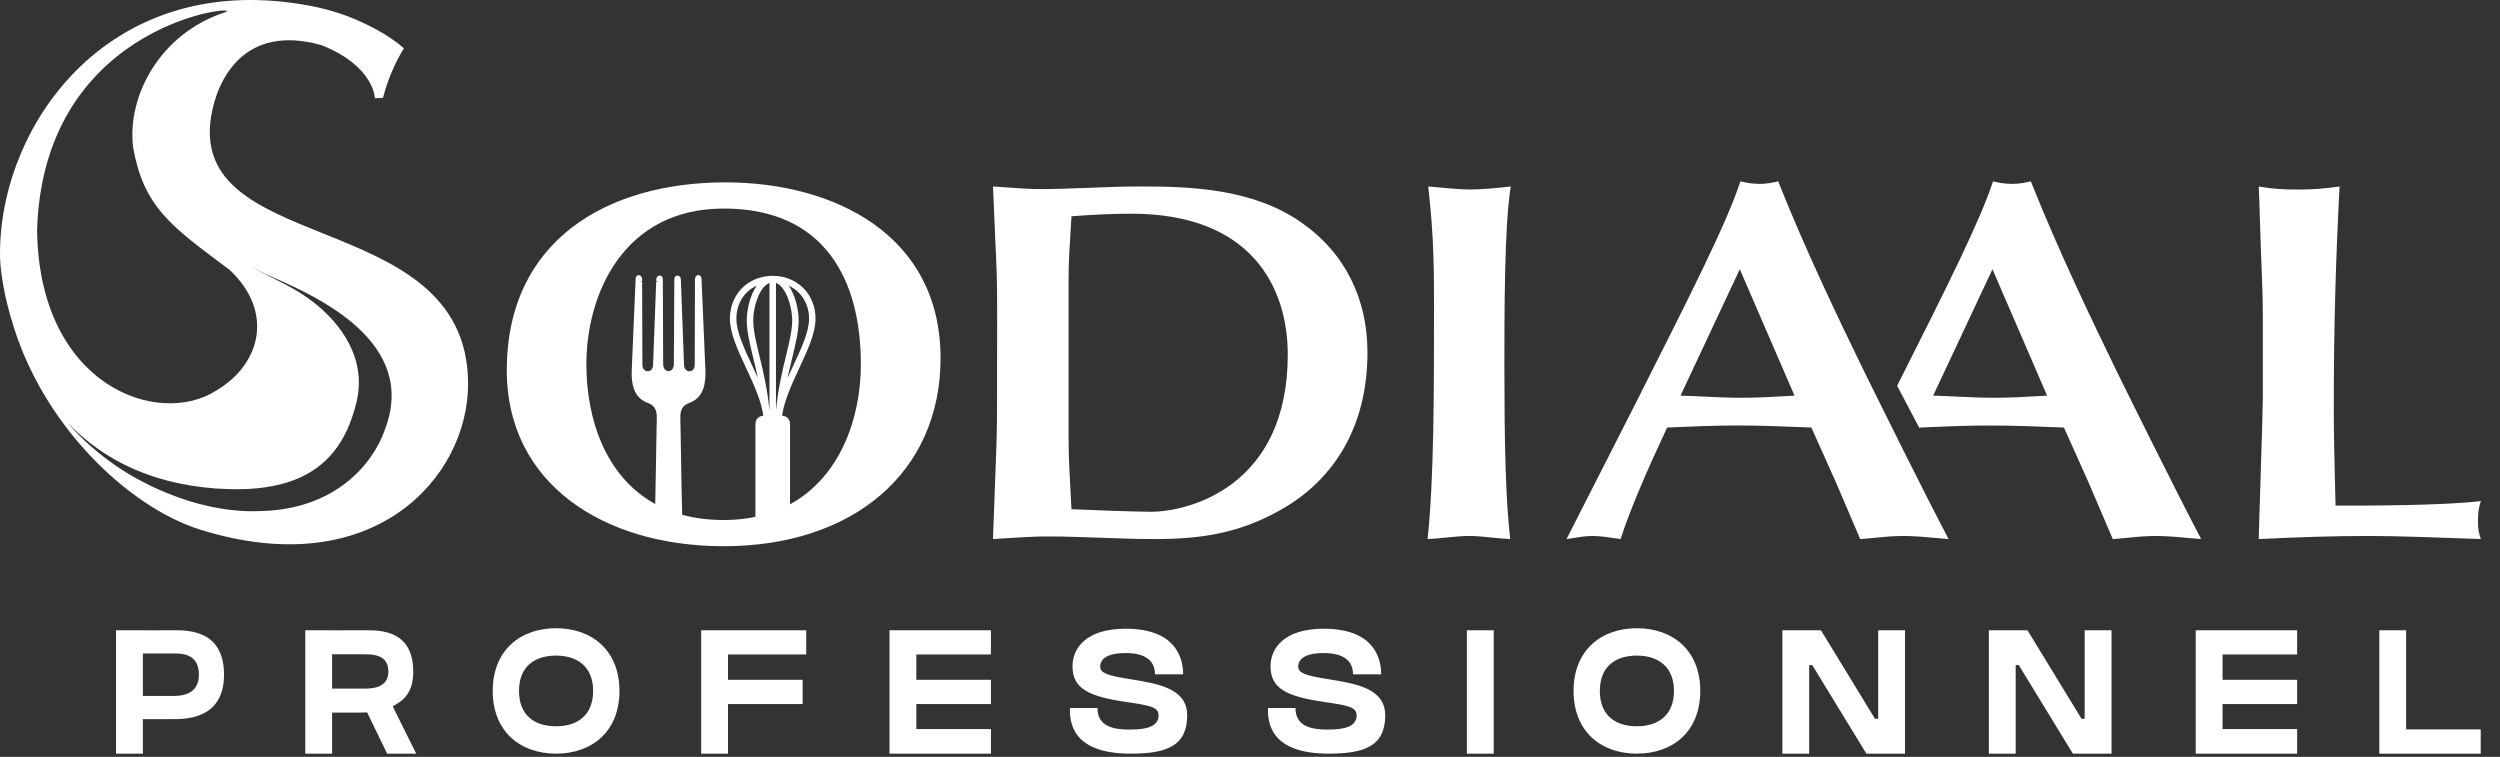 <svg width="109" height="33" viewBox="0 0 109 33" fill="none" xmlns="http://www.w3.org/2000/svg">
<rect x="0" y="0" width="109" height="33" fill="#333333" stroke="none"/>
<path fill-rule="evenodd" clip-rule="evenodd" d="M14.01 1.967C10.672 1.029 9.48 3.414 9.206 5.067C8.724 8.023 11.283 9.051 14.076 10.174C17.104 11.391 20.408 12.719 20.408 16.737C20.408 20.838 16.266 25.449 8.726 23.091C5.592 22.11 1.837 18.525 0.52 14.002C0.897 15.23 1.542 16.683 2.62 18.04C0.345 15.173 0.008 11.885 0.001 11.176C-0.068 5.593 4.59 -1.23 13.167 0.19C14.02 0.331 14.905 0.557 15.808 0.983C15.71 0.952 15.613 0.921 15.516 0.893C15.609 0.92 15.703 0.949 15.797 0.98C16.397 1.252 17.04 1.617 17.613 2.105C16.959 3.141 16.7 4.266 16.7 4.266L16.345 4.281C16.345 4.281 16.321 2.879 14.01 1.967ZM5.955 6.355C5.94 6.277 5.929 6.194 5.921 6.113C5.902 5.932 5.895 5.747 5.9 5.556C5.902 5.461 5.908 5.367 5.919 5.27C5.92 5.239 5.925 5.207 5.929 5.176C5.932 5.154 5.935 5.132 5.937 5.11C6.096 3.882 6.764 2.532 8.016 1.582C6.316 2.871 5.691 4.897 5.954 6.355C6.176 7.579 6.839 8.577 7.643 9.378C6.839 8.577 6.176 7.579 5.955 6.355ZM9.207 0.889C9.25 0.87 9.295 0.851 9.34 0.833C9.295 0.851 9.251 0.87 9.207 0.889ZM9.519 0.764C9.476 0.78 9.433 0.796 9.391 0.813C9.421 0.801 9.451 0.79 9.481 0.779L9.481 0.779L9.519 0.764ZM15.179 0.796C15.11 0.776 15.042 0.758 14.973 0.74L14.974 0.74C15.042 0.759 15.11 0.777 15.179 0.796ZM14.561 0.639C14.498 0.624 14.434 0.609 14.37 0.596L14.405 0.603C14.457 0.615 14.509 0.627 14.561 0.639L14.561 0.639ZM14.867 0.713C14.802 0.696 14.736 0.68 14.672 0.665L14.737 0.681L14.737 0.681L14.737 0.681C14.78 0.691 14.823 0.702 14.867 0.713ZM13.987 0.52C13.763 0.479 13.544 0.445 13.331 0.418C13.545 0.445 13.763 0.479 13.987 0.52ZM12.106 0.337C12.133 0.337 12.16 0.337 12.187 0.337C12.133 0.336 12.08 0.336 12.027 0.336C12.053 0.336 12.08 0.336 12.106 0.337ZM10.86 0.425L10.724 0.446C10.769 0.439 10.814 0.432 10.86 0.425ZM11.085 0.394C11.04 0.4 10.994 0.406 10.948 0.412C10.993 0.406 11.039 0.4 11.085 0.394ZM5.8 6.401C5.539 4.084 7.061 1.438 9.782 0.547C11.016 0.143 1.885 0.755 1.617 10.044C1.707 16.833 6.908 18.67 9.455 17.013C11.366 15.866 11.956 13.606 10.022 11.774L9.727 11.554C7.408 9.824 6.243 8.954 5.8 6.401ZM2.955 18.434L2.953 18.432C2.952 18.432 2.952 18.431 2.951 18.431C2.951 18.43 2.951 18.43 2.95 18.43L2.952 18.432L2.955 18.434ZM2.884 18.361C2.915 18.399 2.948 18.436 2.981 18.473L2.932 18.417L2.884 18.361ZM2.851 18.323C2.819 18.285 2.787 18.247 2.756 18.209L2.851 18.323ZM11.428 22.28C14.586 22.187 16.224 20.285 16.765 18.777H16.763C18.289 14.919 13.807 12.933 11.935 12.104C11.845 12.064 11.762 12.027 11.685 11.993L11.675 11.988L11.67 11.986L11.662 11.982C11.662 11.981 11.66 11.981 11.659 11.981C11.614 11.96 11.57 11.94 11.53 11.921C11.492 11.903 11.457 11.887 11.424 11.87C11.407 11.862 11.385 11.851 11.37 11.843L11.305 11.812C11.254 11.786 11.2 11.759 11.141 11.73C11.066 11.693 10.986 11.653 10.902 11.609C11.196 11.77 11.491 11.918 11.783 12.065L11.783 12.065L11.783 12.065L11.783 12.065C11.86 12.103 11.937 12.142 12.013 12.181C12.098 12.224 12.182 12.266 12.266 12.31C12.182 12.266 12.098 12.223 12.014 12.18C12.259 12.304 12.501 12.428 12.738 12.561C12.954 12.682 13.171 12.818 13.384 12.968C14.699 13.891 15.843 15.353 15.617 17.131C15.6 17.268 15.574 17.408 15.54 17.548C15.338 18.377 15.023 19.118 14.528 19.721C13.672 20.765 12.277 21.393 9.983 21.327C9.212 21.305 8.507 21.218 7.857 21.085C6.225 20.75 4.96 20.108 3.982 19.358C3.598 19.062 3.254 18.751 2.953 18.434C2.969 18.453 2.985 18.472 3.001 18.491L3.002 18.492L3.003 18.493L3.003 18.493C3.031 18.527 3.059 18.561 3.088 18.594C3.347 18.881 3.628 19.161 3.932 19.432C3.958 19.454 3.985 19.476 4.011 19.498L4.011 19.498L4.011 19.498C4.04 19.521 4.068 19.545 4.095 19.569L4.116 19.587L4.117 19.587L4.117 19.587C4.236 19.689 4.355 19.791 4.482 19.889C4.618 19.997 4.763 20.099 4.908 20.201C4.932 20.218 4.956 20.235 4.979 20.253L4.979 20.253L4.979 20.253L4.979 20.253L4.979 20.253L4.979 20.253C5.017 20.281 5.054 20.309 5.095 20.336C5.292 20.47 5.5 20.6 5.714 20.725C5.725 20.732 5.736 20.738 5.746 20.745C5.756 20.751 5.766 20.757 5.776 20.763C6.011 20.899 6.255 21.029 6.509 21.152L6.516 21.156C6.52 21.158 6.524 21.16 6.527 21.162C6.781 21.286 7.044 21.401 7.318 21.512C7.324 21.514 7.329 21.515 7.334 21.517C7.338 21.519 7.342 21.521 7.346 21.522C7.628 21.636 7.922 21.743 8.227 21.84C9.455 22.216 10.51 22.329 11.428 22.28ZM41.008 15.616C41.008 20.612 37.177 23.815 31.551 23.815V23.814C26.278 23.814 22.095 21.059 22.095 16.15C22.095 10.458 26.506 7.951 31.626 7.951C36.368 7.951 41.008 10.238 41.008 15.616ZM33.097 12.838C32.94 13.166 32.842 13.6 32.842 13.972C32.842 14.407 32.968 14.928 33.115 15.532C33.276 16.195 33.464 16.981 33.549 17.904V12.337C33.343 12.412 33.192 12.64 33.097 12.838ZM33.043 16.479C32.96 16.294 32.874 16.108 32.788 15.924L32.788 15.924L32.788 15.924C32.438 15.175 32.107 14.467 32.107 13.892C32.107 13.229 32.455 12.7 32.993 12.455C32.704 12.871 32.559 13.505 32.559 13.972C32.559 14.44 32.688 14.975 32.84 15.601C32.907 15.876 32.977 16.168 33.043 16.479ZM34.266 15.532C34.413 14.928 34.539 14.407 34.539 13.972H34.54C34.54 13.488 34.364 12.798 34.038 12.472C33.971 12.405 33.903 12.362 33.833 12.336V17.903C33.917 16.98 34.106 16.194 34.266 15.532ZM34.824 12.759C34.699 12.633 34.551 12.534 34.39 12.459C34.678 12.875 34.822 13.507 34.822 13.972C34.822 14.443 34.692 14.979 34.54 15.608L34.54 15.608L34.54 15.608L34.54 15.608C34.474 15.881 34.404 16.172 34.338 16.482C34.422 16.295 34.508 16.109 34.594 15.924C34.944 15.175 35.275 14.467 35.275 13.892C35.275 13.452 35.115 13.05 34.824 12.759ZM37.534 15.882C37.534 12.231 35.986 9.092 31.551 9.092L31.55 9.093C27.188 9.093 25.566 12.816 25.566 15.883C25.566 18.312 26.424 20.798 28.568 21.974C28.582 21.43 28.594 20.671 28.605 19.983L28.608 19.763L28.613 19.445C28.622 18.905 28.63 18.451 28.636 18.234C28.641 18.072 28.62 17.944 28.573 17.843C28.514 17.717 28.418 17.632 28.271 17.58C28.123 17.526 28.002 17.456 27.901 17.363C27.799 17.27 27.722 17.159 27.665 17.023C27.554 16.76 27.519 16.408 27.553 15.916L27.711 12.204C27.712 12.172 27.713 12.14 27.718 12.115C27.735 12.028 27.796 11.997 27.847 11.997C27.906 11.998 27.972 12.033 27.991 12.128C27.998 12.162 27.998 12.2 27.998 12.233L27.998 12.24L27.921 12.271H27.997L28.008 15.91C28.009 16.028 28.056 16.121 28.141 16.165C28.171 16.18 28.208 16.189 28.24 16.188C28.273 16.188 28.306 16.181 28.335 16.167C28.419 16.127 28.471 16.036 28.474 15.919L28.61 12.282L28.688 12.253L28.612 12.252L28.612 12.251C28.613 12.182 28.615 12.103 28.669 12.052C28.696 12.026 28.733 12.014 28.769 12.014C28.817 12.015 28.881 12.047 28.895 12.136C28.9 12.161 28.9 12.193 28.9 12.226V12.226V12.26L28.914 15.884C28.917 16.014 28.968 16.113 29.053 16.157C29.083 16.173 29.121 16.184 29.149 16.181C29.184 16.181 29.217 16.172 29.246 16.155C29.331 16.109 29.38 16.011 29.38 15.886L29.4 12.238C29.399 12.193 29.4 12.161 29.404 12.136C29.42 12.047 29.482 12.014 29.532 12.014C29.564 12.016 29.603 12.026 29.63 12.051C29.684 12.102 29.686 12.18 29.689 12.248L29.689 12.249V12.283L29.824 15.917C29.828 16.035 29.879 16.125 29.964 16.166C29.993 16.18 30.029 16.191 30.061 16.187C30.095 16.187 30.129 16.178 30.158 16.163C30.242 16.119 30.29 16.026 30.29 15.909L30.3 12.27V12.24L30.3 12.232C30.3 12.2 30.3 12.161 30.307 12.127C30.326 12.031 30.393 11.996 30.449 11.995C30.497 11.995 30.563 12.025 30.58 12.113C30.585 12.133 30.586 12.156 30.587 12.181L30.589 12.2V12.236L30.746 15.912H30.669L30.746 15.915C30.78 16.406 30.744 16.758 30.634 17.022C30.577 17.158 30.5 17.269 30.398 17.362C30.298 17.454 30.177 17.525 30.028 17.578C29.882 17.632 29.785 17.715 29.726 17.842C29.678 17.943 29.658 18.071 29.663 18.233C29.67 18.481 29.679 19.042 29.689 19.687V19.687V19.687V19.688L29.69 19.753C29.706 20.726 29.724 21.917 29.744 22.445C30.285 22.592 30.886 22.673 31.55 22.673C32.047 22.673 32.508 22.624 32.936 22.535V18.497C32.936 18.187 33.192 18.132 33.282 18.122C33.185 17.45 32.853 16.737 32.53 16.045C32.171 15.275 31.824 14.53 31.824 13.892C31.824 12.826 32.624 12.026 33.691 12.026C34.224 12.026 34.69 12.226 35.024 12.559C35.357 12.893 35.557 13.359 35.557 13.892C35.557 14.53 35.21 15.275 34.851 16.044L34.851 16.044C34.529 16.737 34.196 17.449 34.099 18.122C34.189 18.131 34.445 18.186 34.445 18.497V21.988C36.631 20.794 37.534 18.235 37.534 15.882ZM55.845 22.226C58.225 20.884 59.621 18.527 59.621 15.368C59.621 13.038 58.655 11.021 56.705 9.677C54.601 8.221 51.913 8.13 49.759 8.13C48.978 8.13 48.205 8.16 47.451 8.189L47.451 8.189C46.736 8.217 46.04 8.244 45.373 8.244C44.855 8.244 44.322 8.204 43.795 8.165C43.627 8.153 43.46 8.141 43.294 8.13C43.319 8.611 43.338 9.088 43.357 9.561L43.357 9.562C43.376 10.058 43.396 10.551 43.422 11.043C43.482 12.188 43.478 13.318 43.475 14.457V14.458V14.458V14.458V14.458V14.458V14.458V14.458V14.458V14.458V14.458V14.458V14.459V14.459V14.459V14.459V14.459V14.459C43.474 14.724 43.474 14.989 43.474 15.255C43.474 17.923 43.474 18.417 43.445 19.402L43.294 23.503C43.492 23.491 43.691 23.479 43.892 23.466L43.893 23.466C44.487 23.428 45.091 23.389 45.677 23.389C46.45 23.389 47.229 23.418 48.009 23.446C48.788 23.474 49.568 23.503 50.343 23.503C52.422 23.503 54.07 23.237 55.845 22.226H55.845ZM46.716 22.202C46.704 21.97 46.691 21.737 46.679 21.504C46.634 20.698 46.59 19.886 46.59 19.087V12.139C46.59 11.454 46.634 10.752 46.678 10.058L46.678 10.057L46.678 10.057L46.678 10.057V10.057C46.691 9.847 46.704 9.638 46.716 9.43C47.579 9.364 48.464 9.317 49.326 9.317C54.601 9.317 56.147 12.568 56.147 15.459C56.147 21.218 51.838 22.314 50.163 22.314C49.53 22.314 47.272 22.226 46.716 22.203V22.202ZM76.719 8.018C76.997 8.018 77.25 7.973 77.529 7.906L77.529 7.907C78.741 10.966 80.258 14.094 81.172 15.978L81.18 15.995C82.142 17.946 83.818 21.329 84.956 23.503C84.841 23.496 84.677 23.481 84.486 23.463L84.486 23.463C84.052 23.422 83.475 23.368 82.981 23.368C82.528 23.368 82.075 23.413 81.689 23.453C81.469 23.475 81.27 23.495 81.105 23.503L80.04 21.014L78.975 18.64L78.722 18.63C77.719 18.59 76.737 18.551 75.729 18.551C74.774 18.551 73.817 18.592 72.861 18.633L72.861 18.633L72.688 18.64C71.876 20.366 71.065 22.226 70.658 23.503C70.581 23.493 70.497 23.48 70.407 23.467C70.109 23.422 69.753 23.368 69.443 23.368C69.146 23.368 68.885 23.411 68.635 23.452L68.635 23.452L68.635 23.452L68.635 23.452L68.635 23.452L68.635 23.453L68.635 23.453L68.635 23.453L68.635 23.453L68.635 23.453L68.635 23.453L68.635 23.453L68.634 23.453L68.634 23.453L68.634 23.453C68.522 23.471 68.411 23.489 68.301 23.503L71.244 17.722C73.803 12.658 75.274 9.744 75.882 7.906C76.159 7.973 76.413 8.018 76.719 8.018ZM74.333 17.293C74.856 17.318 75.376 17.343 75.906 17.343C76.65 17.343 77.369 17.301 78.108 17.258L78.24 17.25L75.856 11.739L73.27 17.25C73.626 17.259 73.979 17.276 74.33 17.293L74.33 17.293L74.331 17.293L74.331 17.293L74.331 17.293L74.331 17.293L74.331 17.293L74.331 17.293L74.331 17.293L74.332 17.293L74.332 17.293L74.332 17.293L74.332 17.293L74.332 17.293L74.332 17.293L74.333 17.293L74.333 17.293ZM108.166 21.844C106.67 22.045 103.019 22.045 102.285 22.045H101.83C101.824 21.747 101.816 21.437 101.807 21.115V21.115V21.114V21.114V21.114V21.114V21.113V21.113V21.113V21.113V21.112V21.112V21.112V21.112V21.111C101.782 20.1 101.753 18.978 101.753 17.789C101.753 14.337 101.83 11.515 102.005 8.131C101.372 8.22 100.866 8.264 100.231 8.264C99.596 8.264 99.115 8.245 98.482 8.131C98.495 8.361 98.516 9.056 98.537 9.721L98.537 9.722V9.723C98.554 10.286 98.57 10.827 98.581 11.043C98.66 13.039 98.66 13.261 98.66 14.248V17.387C98.66 17.697 98.605 19.433 98.557 20.979L98.557 20.981C98.518 22.223 98.482 23.343 98.482 23.503C100.334 23.415 101.702 23.368 103.325 23.368C104.473 23.368 106.194 23.431 107.481 23.478L107.481 23.478C107.728 23.487 107.959 23.496 108.167 23.503C108.066 23.211 108.041 23.078 108.041 22.739C108.041 22.246 108.086 22.102 108.158 21.873L108.167 21.845L108.166 21.844ZM62.309 8.134L62.309 8.134L62.309 8.134L62.309 8.134C62.8 8.18 63.698 8.264 64.069 8.264V8.263C64.626 8.263 65.262 8.198 65.87 8.13C65.591 9.788 65.591 13.665 65.591 15.929C65.591 19.267 65.64 21.688 65.845 23.503C65.585 23.492 65.316 23.464 65.047 23.437L65.047 23.437C64.712 23.402 64.378 23.368 64.069 23.368C63.752 23.368 63.387 23.404 63.029 23.439C62.755 23.466 62.486 23.492 62.244 23.503C62.523 20.836 62.523 17.137 62.523 13.308C62.523 11.896 62.523 10.303 62.27 8.13L62.309 8.134ZM92.196 15.996C91.284 14.115 89.763 10.975 88.545 7.907C88.266 7.974 88.013 8.017 87.734 8.017C87.427 8.017 87.175 7.974 86.896 7.907C86.326 9.631 84.992 12.305 82.715 16.82L83.689 18.67C83.693 18.664 83.696 18.658 83.698 18.651C83.7 18.648 83.701 18.644 83.703 18.64L83.787 18.637C84.77 18.595 85.757 18.552 86.745 18.552C87.78 18.552 88.789 18.592 89.82 18.634L89.82 18.634L89.988 18.64L91.053 21.015L92.118 23.504C92.282 23.495 92.479 23.476 92.698 23.453C93.085 23.414 93.539 23.368 93.993 23.368C94.489 23.368 95.07 23.423 95.505 23.464C95.694 23.482 95.856 23.497 95.971 23.504C94.831 21.331 93.155 17.945 92.194 15.997L92.196 15.996ZM86.922 17.343C86.391 17.343 85.87 17.318 85.347 17.293C84.995 17.276 84.642 17.259 84.285 17.25L86.872 11.739L89.254 17.25L89.211 17.252C88.441 17.299 87.695 17.343 86.923 17.343H86.922ZM6.373 27.483C6.692 27.481 7.199 27.479 7.472 27.479L7.532 27.478C8.216 27.476 9.767 27.472 9.767 29.418C9.767 31.362 8.089 31.355 7.519 31.353L7.468 31.353H6.23V32.859H5.059V27.479H6.23V27.483L6.373 27.483ZM6.23 30.343H7.512H7.513C7.824 30.343 8.672 30.343 8.672 29.416C8.672 28.49 7.924 28.49 7.533 28.49H7.53H6.23V30.343ZM18.017 29.276C18.017 27.479 16.584 27.479 15.937 27.479H15.935C15.724 27.479 15.28 27.48 14.922 27.481L14.919 27.481L14.48 27.483V27.479H13.31V32.859H14.48V31.068H15.718C15.791 31.068 15.891 31.068 16.007 31.061L16.879 32.859H18.147L17.12 30.793C17.605 30.541 18.017 30.204 18.017 29.276ZM15.845 30.022H14.48V28.527H15.863C16.227 28.527 16.933 28.527 16.933 29.273C16.933 30.023 16.186 30.023 15.85 30.023H15.845V30.022ZM21.483 30.125C21.483 28.357 22.68 27.391 24.245 27.391C25.811 27.391 27.008 28.357 27.008 30.125C27.008 31.894 25.811 32.859 24.245 32.859C22.68 32.859 21.483 31.893 21.483 30.125ZM22.629 30.125C22.629 31.194 23.313 31.666 24.245 31.666C25.178 31.666 25.861 31.177 25.861 30.125C25.861 29.073 25.178 28.584 24.245 28.584C23.313 28.584 22.629 29.056 22.629 30.125ZM30.571 32.859H31.741V30.697H34.994V29.64H31.741V28.536H35.152V27.479H30.571V32.859ZM39.952 32.859H38.782V27.479H43.205V28.536H39.952V29.64H43.205V30.697H39.952V31.788H43.205V32.859H39.952ZM49.184 29.597C48.285 29.451 47.968 29.344 47.968 29.059C47.968 28.8 48.173 28.473 49.08 28.473C50.192 28.473 50.357 29.027 50.357 29.401H51.585C51.585 28.581 51.168 27.412 49.08 27.412C47.324 27.412 46.761 28.289 46.761 29.049C46.761 30.033 47.484 30.366 49.092 30.604C50.146 30.76 50.514 30.823 50.514 31.189C50.514 31.605 50.146 31.81 49.261 31.81C48.562 31.81 47.848 31.683 47.848 30.87H46.647V30.87C46.647 31.391 46.647 32.859 49.298 32.859C50.871 32.859 51.761 32.524 51.761 31.188C51.761 30.014 50.485 29.808 49.312 29.618L49.183 29.597H49.184ZM56.602 29.059C56.602 29.344 56.92 29.451 57.819 29.597H57.817L57.946 29.618C59.119 29.808 60.395 30.014 60.395 31.188C60.395 32.524 59.505 32.859 57.932 32.859C55.281 32.859 55.281 31.391 55.281 30.87V30.87H56.482C56.482 31.683 57.196 31.81 57.895 31.81C58.78 31.81 59.148 31.605 59.148 31.189C59.148 30.823 58.78 30.76 57.726 30.604C56.118 30.366 55.395 30.033 55.395 29.049C55.395 28.289 55.958 27.412 57.714 27.412C59.803 27.412 60.22 28.581 60.22 29.401H58.992C58.992 29.027 58.827 28.473 57.714 28.473C56.808 28.473 56.602 28.8 56.602 29.059ZM65.126 27.479H63.956V32.859H65.126V27.479ZM68.607 30.125C68.607 28.357 69.804 27.391 71.369 27.391C72.935 27.391 74.132 28.356 74.132 30.125C74.132 31.894 72.935 32.859 71.369 32.859C69.804 32.859 68.607 31.893 68.607 30.125ZM69.753 30.125C69.753 31.194 70.437 31.666 71.369 31.666C72.302 31.666 72.985 31.177 72.985 30.125C72.985 29.073 72.302 28.584 71.369 28.584C70.437 28.584 69.753 29.056 69.753 30.125ZM81.889 31.34H81.751L79.396 27.483H79.292V27.479H77.711V32.859H78.881V28.998H79.015L81.374 32.859H83.059V27.479H81.889V31.34ZM90.755 31.34H90.892V27.479H92.062V32.859H90.377L88.018 28.998H87.884V32.859H86.714V27.479H88.296V27.483H88.4L90.755 31.34ZM95.733 32.859H96.903H100.155V31.788H96.903V30.697H100.155V29.64H96.903V28.536H100.155V27.479H95.733V32.859ZM103.738 27.479H104.907V31.802H108.159V32.859H103.738V27.479Z" fill="white"/>
</svg>
